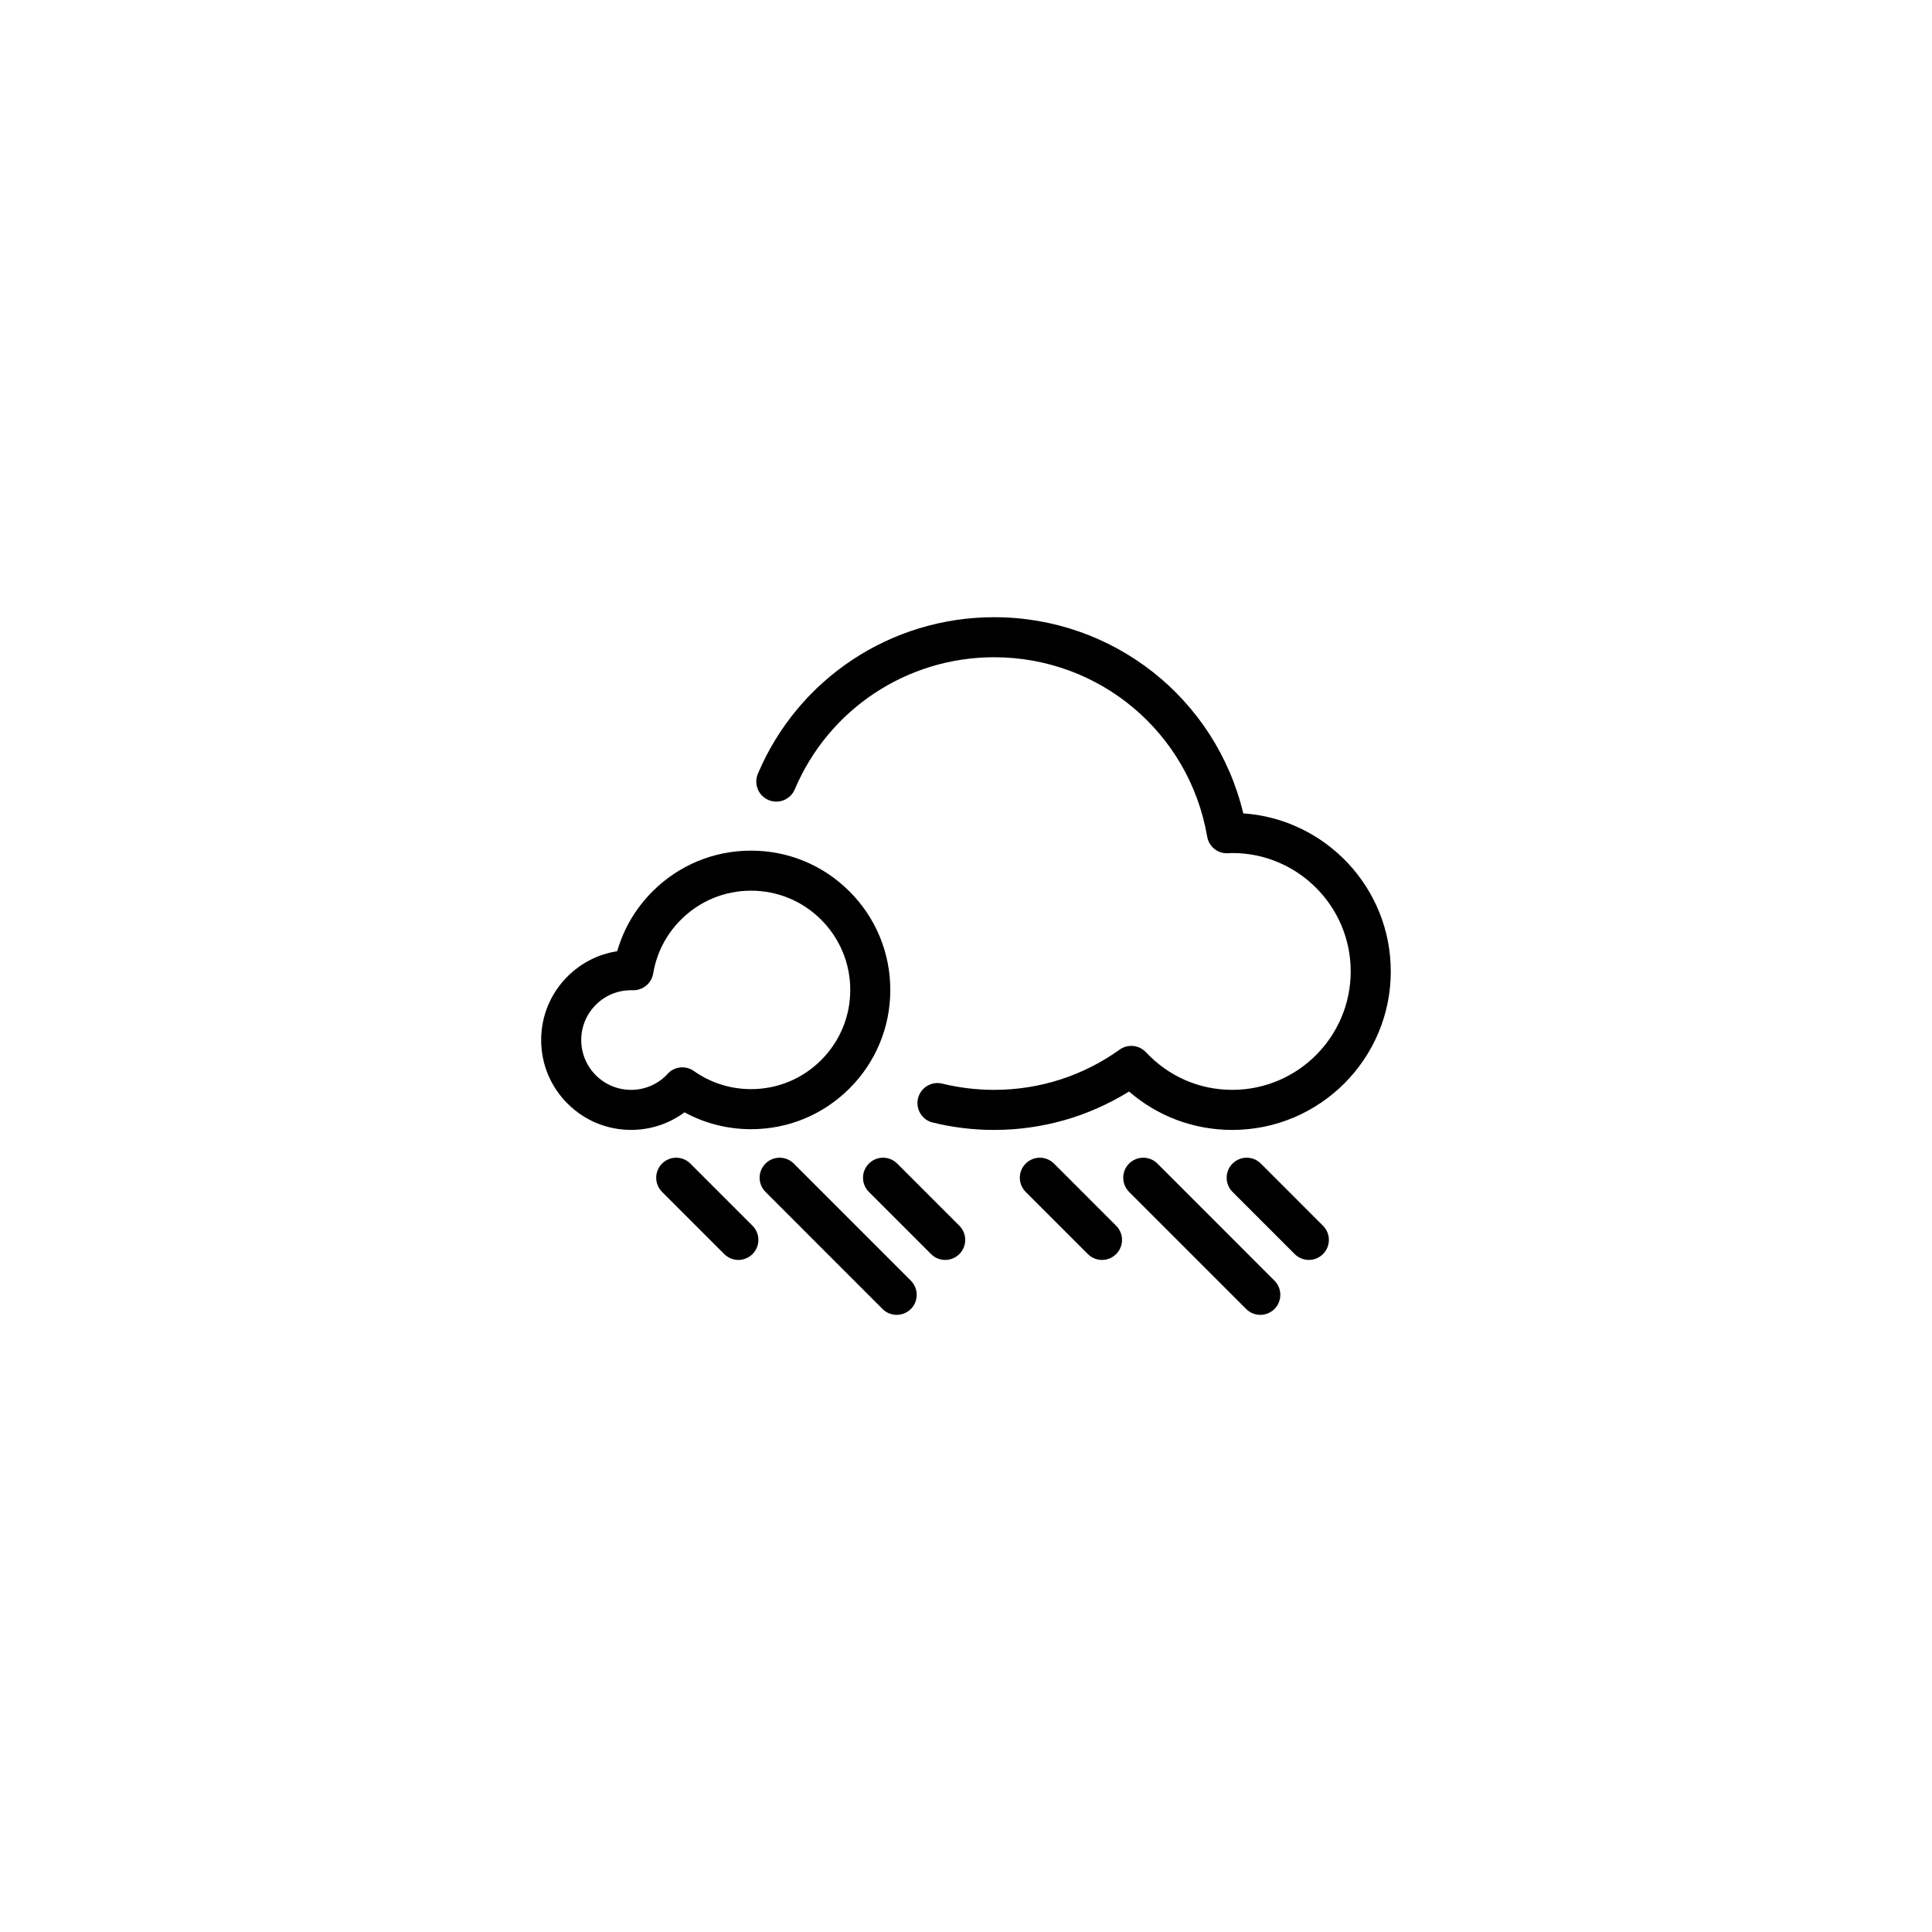 <?xml version="1.0" encoding="UTF-8"?>
<!-- The Best Svg Icon site in the world: iconSvg.co, Visit us! https://iconsvg.co -->
<svg fill="#000000" width="800px" height="800px" version="1.1" viewBox="144 144 512 512" xmlns="http://www.w3.org/2000/svg">
 <g>
  <path d="m343.04 443.25c9.855 0 19.117-3.84 26.086-10.805 6.977-6.973 10.812-16.242 10.812-26.102s-3.84-19.129-10.812-26.102c-6.969-6.973-16.238-10.812-26.098-10.812s-19.133 3.84-26.105 10.812c-4.453 4.453-7.648 9.867-9.355 15.848-4.977 0.762-9.551 3.066-13.164 6.68-4.508 4.5-6.988 10.484-6.988 16.848s2.481 12.348 6.981 16.84c4.504 4.504 10.484 6.977 16.852 6.977 5.164 0 10.082-1.637 14.152-4.656 5.387 2.941 11.414 4.473 17.641 4.473zm-22.098-14.699-0.359 0.406c-2.492 2.492-5.809 3.867-9.336 3.867-3.531 0-6.848-1.371-9.344-3.867-2.488-2.492-3.867-5.809-3.867-9.34 0-3.527 1.375-6.84 3.875-9.34 2.484-2.484 5.797-3.856 9.34-3.856l0.441 0.004c2.629 0.07 4.969-1.805 5.406-4.43 0.906-5.43 3.445-10.359 7.34-14.25 4.969-4.969 11.57-7.703 18.594-7.703 7.023 0 13.629 2.734 18.59 7.703s7.703 11.566 7.703 18.594c0 7.027-2.742 13.633-7.703 18.594-4.961 4.961-11.562 7.699-18.578 7.699-5.477 0-10.715-1.664-15.164-4.801-2.168-1.527-5.129-1.219-6.938 0.719z"/>
  <path d="m326.95 452.36c-2.066-2.074-5.43-2.074-7.496 0-2.074 2.07-2.074 5.43 0 7.508l16.469 16.469c1.039 1.039 2.398 1.559 3.754 1.559s2.715-0.52 3.75-1.559c2.074-2.07 2.074-5.43 0-7.5z"/>
  <path d="m381.77 452.36c-2.07-2.074-5.438-2.074-7.508 0-2.07 2.07-2.07 5.43 0 7.508l16.473 16.469c1.031 1.039 2.394 1.559 3.75 1.559s2.719-0.52 3.758-1.559c2.066-2.07 2.066-5.43 0-7.5z"/>
  <path d="m354.36 452.36c-2.066-2.074-5.43-2.07-7.5 0-2.07 2.07-2.07 5.43 0 7.508l31.02 31.023c1.031 1.039 2.394 1.559 3.75 1.559s2.715-0.52 3.754-1.551c2.07-2.074 2.07-5.438 0.004-7.508z"/>
  <path d="m423.32 452.36c-2.07-2.074-5.438-2.074-7.5 0-2.074 2.07-2.074 5.43 0 7.508l16.469 16.469c1.039 1.039 2.398 1.559 3.754 1.559s2.715-0.52 3.75-1.559c2.074-2.07 2.074-5.43 0-7.5z"/>
  <path d="m478.14 452.36c-2.07-2.074-5.43-2.074-7.508 0-2.07 2.07-2.07 5.43 0 7.508l16.473 16.469c1.031 1.039 2.398 1.559 3.754 1.559s2.715-0.52 3.754-1.559c2.07-2.07 2.07-5.43 0-7.5z"/>
  <path d="m450.73 452.36c-2.07-2.074-5.438-2.07-7.508 0-2.07 2.07-2.07 5.43 0 7.508l31.02 31.023c1.031 1.039 2.394 1.559 3.75 1.559 1.355 0 2.715-0.52 3.754-1.551 2.07-2.074 2.07-5.438 0.004-7.508z"/>
  <path d="m473.48 359.55c-7.269-30.379-34.367-51.984-66.031-51.984-27.367 0-51.945 16.289-62.605 41.492-1.145 2.699 0.121 5.812 2.82 6.957s5.812-0.121 6.957-2.82c8.996-21.27 29.734-35.012 52.828-35.02 27.988 0 51.738 19.996 56.469 47.547 0.453 2.625 2.727 4.492 5.449 4.402l0.699-0.039c0.168-0.012 0.332-0.023 0.508-0.023 17.309 0 31.379 14.074 31.379 31.379s-14.074 31.379-31.379 31.379c-8.742 0-16.875-3.543-22.891-9.969-1.82-1.941-4.789-2.238-6.961-0.691-9.762 6.977-21.27 10.664-33.27 10.664-4.648 0-9.273-0.559-13.75-1.652-2.84-0.695-5.719 1.043-6.414 3.891-0.695 2.848 1.043 5.719 3.883 6.418 5.293 1.301 10.77 1.961 16.273 1.961 12.742 0 25.02-3.508 35.758-10.18 7.617 6.594 17.18 10.18 27.371 10.18 23.16 0 42-18.836 42-41.996 0-22.184-17.289-40.398-39.094-41.895z"/>
 </g>
</svg>